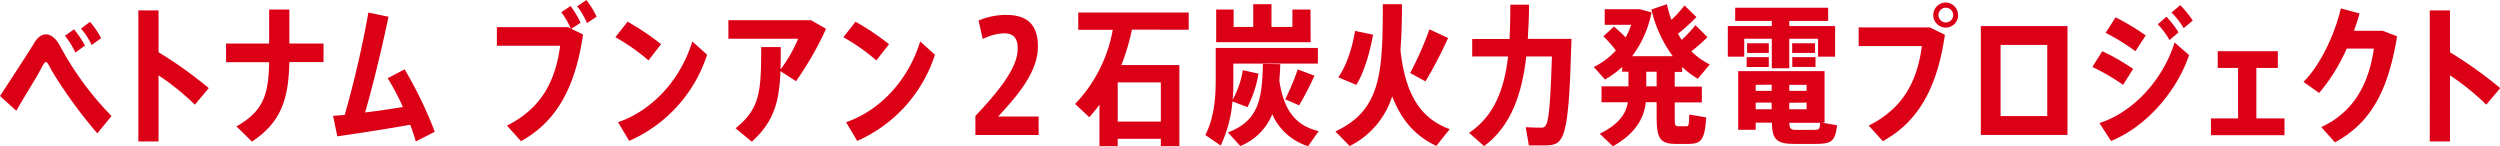 <svg xmlns="http://www.w3.org/2000/svg" viewBox="0 0 597.2 34.95"><defs><style>.cls-1{fill:#dc0017;}</style></defs><g id="レイヤー_2" data-name="レイヤー 2"><g id="レイヤー_1-2" data-name="レイヤー 1"><path class="cls-1" d="M26.64,27.72l-3.39,4.14A113.66,113.66,0,0,1,12.49,17.1c-.68-1.19-1.12-2.27-1.51-2.27s-.65.58-1.58,2.34c-1.09,2-3.64,6-5.51,9.29L0,22.93c2.63-4,6.19-9.47,8-12.38C8.85,9,9.86,8.21,11,8.21s2.34.93,3.28,2.66A74.45,74.45,0,0,0,26.64,27.72ZM18,12.56a18.52,18.52,0,0,0-2.48-4L17.67,7a22.31,22.31,0,0,1,2.63,3.89Zm3.89-1.8a15.39,15.39,0,0,0-2.55-3.92l2.16-1.62a20,20,0,0,1,2.66,3.89Z"/><path class="cls-1" d="M46.55,25a60.08,60.08,0,0,0-8.68-7V33.8H33.05V2.48h4.82v10a98,98,0,0,1,12,8.57Z"/><path class="cls-1" d="M77.29,14.83H69.12c-.18,9.11-2.09,14.43-8.93,19l-3.71-3.63c6.23-3.57,7.67-7.2,7.81-15.34H54V10.4H64.29V2.27h4.83V10.4h8.17Z"/><path class="cls-1" d="M99.32,33.8c-.32-1.22-.79-2.59-1.33-4-6,1.08-12.45,2.05-17.42,2.77l-1-4.9,2.77-.21A244.57,244.57,0,0,0,88,3L92.81,4c-1.55,7.34-3.42,15.23-5.58,22.86,3-.36,6.19-.83,9-1.3a52.28,52.28,0,0,0-3.63-6.87l4.06-2.13a98.84,98.84,0,0,1,7.2,14.91Z"/><path class="cls-1" d="M136.47,6.88l2.81,1.36c-1.84,12.53-6.23,20.74-14.83,25.49L121.1,30c8-4,11.56-10.33,12.71-19.08H118.69V6.48h17l.65.32a17.72,17.72,0,0,0-2.27-3.88l2.23-1.48a21.56,21.56,0,0,1,2.38,4ZM142.52,4l-2.3,1.51a17.22,17.22,0,0,0-2.34-4L140.07,0A20.32,20.32,0,0,1,142.52,4Z"/><path class="cls-1" d="M154.91,14.43A47,47,0,0,0,147,8.89l2.92-3.71a62.1,62.1,0,0,1,8,5.37Zm14-1.36A33.82,33.82,0,0,1,150.3,33.66l-2.67-4.47c7.92-2.7,14.83-9.79,17.75-19.29Z"/><path class="cls-1" d="M190.15,19.4,186.44,17c-.32,7.63-1.65,12.09-6.84,16.85l-3.89-3.21c5.84-4.71,6.12-8.67,6.12-19.4h4.68c0,1.94,0,3.74-.07,5.36a32.92,32.92,0,0,0,4.21-7.34H174V4.82h19.73l3.6,2.06A77.2,77.2,0,0,1,190.15,19.4Z"/><path class="cls-1" d="M209.34,14.43a46.9,46.9,0,0,0-7.88-5.54l2.91-3.71a62.1,62.1,0,0,1,8,5.37Zm14-1.36a33.79,33.79,0,0,1-18.57,20.59l-2.66-4.47C210,26.49,216.9,19.4,219.81,9.9Z"/><path class="cls-1" d="M248.11,27.83v4.42H233V27.68c8.13-8.49,10.11-12.89,10.11-16.13,0-2.66-1.26-3.59-3.23-3.59a12.4,12.4,0,0,0-5.12,1.36l-1-4.42a17.06,17.06,0,0,1,6.48-1.34c4.07,0,7.7,1.34,7.7,7.56s-5.14,12-9.5,16.71Z"/><path class="cls-1" d="M270.39,7.09a50.43,50.43,0,0,1-2.52,8.46h13.86V34.88H277.3V33.15H267v1.73h-4.36V25A37.78,37.78,0,0,1,260.21,28l-3.39-3.17a34.33,34.33,0,0,0,9-17.71h-8.25V3h26.39v4.1Zm6.91,12.6H267v9.36H277.3Z"/><path class="cls-1" d="M294.41,24.23a30.5,30.5,0,0,1-2.81,10.54l-3.67-2.52c2.05-4.07,2.48-8.53,2.48-13.24V11.45h24.41v3.74h-20.2V19c0,1.62,0,3.24-.18,4.86a22,22,0,0,0,2.45-7.1l3.74.83a27.59,27.59,0,0,1-2.63,8Zm18.68-14.15H290.52V2.27h4.17V6.44h4.68V1h4.36V6.44h5V2.27h4.32ZM315,31.32l-2.52,3.6a13.83,13.83,0,0,1-8.57-7.63,13.74,13.74,0,0,1-7.63,7.59l-2.95-3.24c7.2-2.77,8.17-7.63,8.35-16.38l4.14.07c0,1.37-.11,2.63-.22,3.86C306.68,26.67,309.78,30.09,315,31.32Zm-8-7.6a54.5,54.5,0,0,0,3-7.13l4,1.48a69.36,69.36,0,0,1-3.67,7.09Z"/><path class="cls-1" d="M346.31,30.85l-3.2,4c-4.89-2.27-8.31-6.05-10.55-11.84a20,20,0,0,1-10.15,11.88L319,31.39C330,26.28,330.3,17.21,330.33,1l4.57,0c0,4-.1,7.63-.36,10.94C335.7,22.75,339.48,28.37,346.31,30.85ZM324,20.27l-4.32-1.8c1.94-2.67,3.42-7.2,4-11.09l4.32.9C327.27,12.45,325.83,17.35,324,20.27Zm16.52-.83-3.67-2A76.74,76.74,0,0,0,341.46,7l4.46,2.09A104.73,104.73,0,0,1,340.52,19.44Z"/><path class="cls-1" d="M368.89,34.74c-1,0-2.49,0-3.67,0l-.76-4.36c1.19.08,2.81.11,3.67.11,1.48,0,2.09-.39,2.59-17H364.6c-1,8.67-3.49,16.52-10.07,21.41l-3.6-3.16c6.15-4.11,8.45-10.69,9.32-18.25h-8.57V9.32h8.93c.14-2.7.18-5.43.18-8.2l4.46,0c0,2.74-.11,5.47-.29,8.17H375.4C374.72,33.66,373.78,34.74,368.89,34.74Z"/><path class="cls-1" d="M403.52,27.36l4.07.68c-.4,5.58-1.23,6.34-4.5,6.34h-2.56c-3.89,0-4.79-1.12-4.79-6.34V24.41h-2.59c-.43,3.88-2.48,7.48-7.85,10.54l-3.16-3c4.5-2.2,6.26-4.72,6.73-7.52h-6.3V20.63H389v-3.5H387.5V16a21.42,21.42,0,0,1-4.1,3l-2.67-3A17.83,17.83,0,0,0,386,12.06,27,27,0,0,0,383,8.67l2.56-2.33c1,.9,2,1.76,2.77,2.59a17.44,17.44,0,0,0,1.33-3h-6.33V2.2h8.35l2.84.75a25.52,25.52,0,0,1-4.64,10.48h9.72a30.17,30.17,0,0,1-5.11-11.16L398.19,1a27.4,27.4,0,0,0,1.08,3.74A31,31,0,0,0,402.4,1.3l2.85,2.77a43,43,0,0,1-4.43,4l.9,1.47A28.51,28.51,0,0,0,405,6l2.88,2.88a43.1,43.1,0,0,1-3.85,3.38,17.69,17.69,0,0,0,4.39,3.14l-2.84,3.42A20.88,20.88,0,0,1,401.83,16v1.18h-1.77v3.5h6.48v3.78h-6.48V28c0,1.91.11,2.16.83,2.16h1.87C403.37,30.2,403.48,30,403.52,27.36Zm-7.78-6.73v-3.5h-2.48v3.5Z"/><path class="cls-1" d="M416.66,13.53h-3.92V6.23h10.51V5H414.5V1.84h22.21V5h-9.29V6.23h10.95v7.3H434.3V9.25h-6.88v7.06h-4.17V9.25h-6.59Zm22.17,16.38c-.43,3.85-1.29,4.47-5.14,4.47h-5c-4.24,0-5.36-1-5.43-5.08H419.4V31h-4.18V17h20.63V29.3h-.69ZM417.24,13.64h5.29V16h-5.29Zm5.29-1h-5.19V10.33h5.19Zm-3.13,7.63v1.44h3.81V20.23Zm0,5.83h3.81V24.51H419.4Zm12.16-5.83h-4.14v1.44h4.14Zm-4.14,4.28v1.55h4.14V24.51Zm7.38,4.79h-7.38c.07,1.44.4,1.69,1.62,1.69h4.36C434.59,31,434.73,30.85,434.8,29.3Zm-1.22-16.7h-5.47V10.33h5.47Zm.11,3.35h-5.55V13.64h5.55Z"/><path class="cls-1" d="M461,6.55l3.6,1.76c-1.83,12.53-6.22,20.67-14.83,25.42L446.4,30c8-4,11.55-10.29,12.7-19H444V6.55Zm6.77-2.95a3,3,0,0,1-2.95,3,3,3,0,0,1,0-6A3,3,0,0,1,467.74,3.6Zm-1.19,0a1.76,1.76,0,1,0-3.52,0,1.76,1.76,0,1,0,3.52,0Z"/><path class="cls-1" d="M493.88,6.23v26h-20.7v-26Zm-4.83,4.5H477.9v17h11.15Z"/><path class="cls-1" d="M507.16,20.27A49.36,49.36,0,0,0,499.82,16l2.38-3.78a54.08,54.08,0,0,1,7.37,4.24Zm12.31-10.12,3.46,3c-3.06,9-10.51,17.25-18.65,20.52l-2.77-4.28C509.36,26.89,516.56,19.37,519.47,10.15Zm-9.36,2.09A49.81,49.81,0,0,0,503,7.85l2.37-3.71a57.28,57.28,0,0,1,7.2,4.32Zm8.14-2.67a18.5,18.5,0,0,0-2.81-3.77L517.53,4a23.35,23.35,0,0,1,2.88,3.74Zm3.38-2.84A17.42,17.42,0,0,0,518.72,3l2.09-1.77a23.79,23.79,0,0,1,3,3.68Z"/><path class="cls-1" d="M545.72,28.29v4H528.15v-4h6.48V16.23h-4.86v-4h14.36v4H539V28.29Z"/><path class="cls-1" d="M572.61,8.67C570.45,22,566.17,29.44,557.78,34l-3.28-3.64c7.92-3.67,11.38-10.51,12.57-18.75h-6.48A43.61,43.61,0,0,1,554,22.21l-3.74-2.66C554.4,15.44,557.78,8,559.18,2l4.47,1.22c-.36,1.33-.83,2.74-1.34,4.14h6.88Z"/><path class="cls-1" d="M593.92,25a59.45,59.45,0,0,0-8.67-7V33.8h-4.83V2.48h4.83v10a98.82,98.82,0,0,1,12,8.57Z"/></g></g></svg>